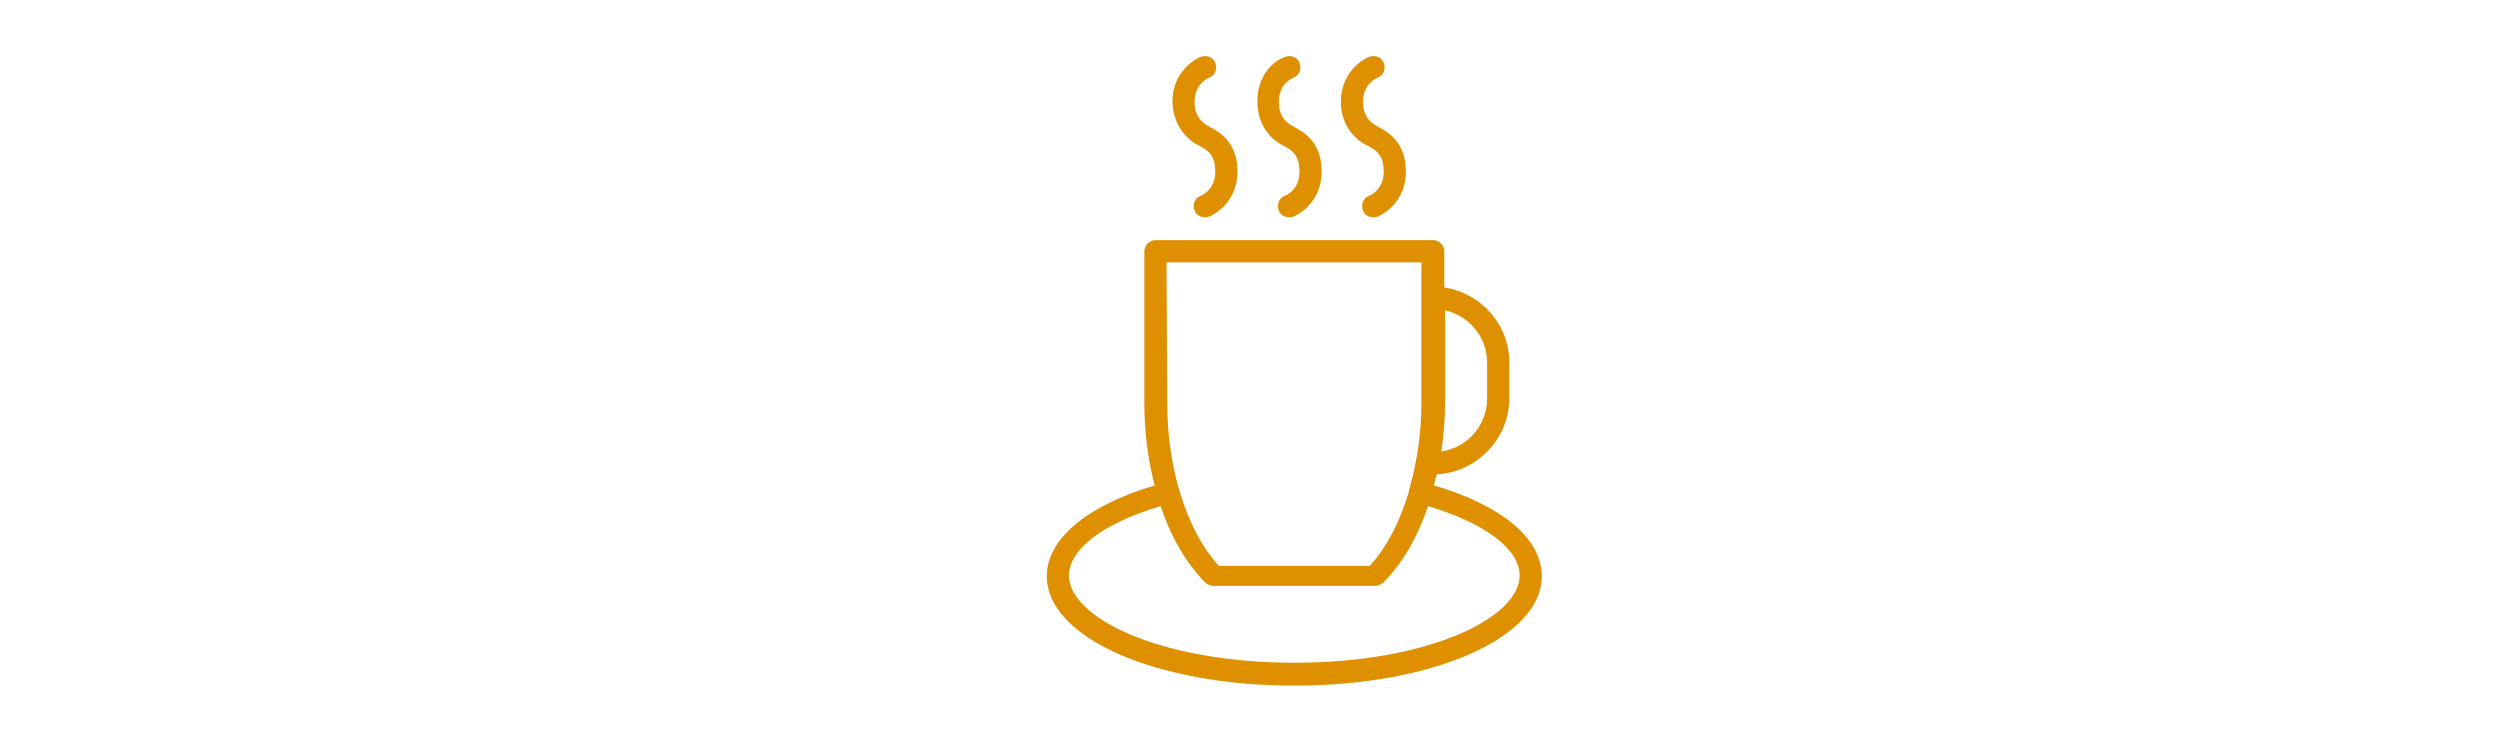 <?xml version="1.0" encoding="UTF-8"?> <svg xmlns="http://www.w3.org/2000/svg" viewBox="1830.798 2449.796 338.4 100.4" width="338.4" height="100.4"><path fill="#de9000" stroke="none" fill-opacity="1" stroke-width="1" stroke-opacity="1" color="rgb(51, 51, 51)" font-size-adjust="none" class="st0" id="tSvg96a2fe9613" title="Path 1" d="M 2024.898 2515.503 C 2024.998 2515.003 2025.098 2514.503 2025.298 2514.003 C 2030.698 2513.703 2035.098 2509.203 2035.098 2503.703 C 2035.098 2502.103 2035.098 2500.503 2035.098 2498.903 C 2035.098 2493.703 2031.298 2489.503 2026.298 2488.703 C 2026.298 2487.07 2026.298 2485.436 2026.298 2483.803 C 2026.298 2483.003 2025.598 2482.303 2024.798 2482.303 C 2012.265 2482.303 1999.731 2482.303 1987.198 2482.303 C 1986.398 2482.303 1985.698 2483.003 1985.698 2483.803 C 1985.698 2490.67 1985.698 2497.536 1985.698 2504.403 C 1985.698 2508.303 1986.198 2512.103 1987.098 2515.503 C 1977.998 2518.203 1972.498 2522.703 1972.498 2527.803 C 1972.498 2536.103 1987.198 2542.603 2005.998 2542.603 C 2024.798 2542.603 2039.498 2536.103 2039.498 2527.803C 2039.498 2522.703 2034.098 2518.203 2024.898 2515.503Z M 2032.098 2498.903 C 2032.098 2500.503 2032.098 2502.103 2032.098 2503.703 C 2032.098 2507.403 2029.398 2510.403 2025.898 2510.903 C 2026.198 2508.803 2026.398 2506.603 2026.398 2504.403 C 2026.398 2500.203 2026.398 2496.003 2026.398 2491.803C 2029.598 2492.503 2032.098 2495.403 2032.098 2498.903Z M 1988.698 2485.303 C 2000.198 2485.303 2011.698 2485.303 2023.198 2485.303 C 2023.198 2491.67 2023.198 2498.036 2023.198 2504.403 C 2023.198 2508.403 2022.598 2512.303 2021.598 2515.903 C 2021.598 2516.003 2021.498 2516.103 2021.498 2516.203 C 2021.498 2516.303 2021.498 2516.303 2021.498 2516.403 C 2020.298 2520.403 2018.498 2523.903 2016.198 2526.403 C 2009.398 2526.403 2002.598 2526.403 1995.798 2526.403 C 1993.498 2523.903 1991.698 2520.403 1990.498 2516.403 C 1990.498 2516.37 1990.498 2516.336 1990.498 2516.303 C 1990.498 2516.203 1990.498 2516.203 1990.398 2516.103 C 1989.398 2512.603 1988.798 2508.603 1988.798 2504.503 C 1988.765 2498.103 1988.731 2491.703 1988.698 2485.303C 1988.698 2485.303 1988.698 2485.303 1988.698 2485.303Z M 2005.998 2539.503 C 1987.798 2539.503 1975.498 2533.403 1975.498 2527.703 C 1975.498 2524.103 1980.198 2520.603 1987.898 2518.303 C 1989.298 2522.503 1991.398 2526.103 1993.998 2528.703 C 1994.298 2529.003 1994.698 2529.103 1995.098 2529.103 C 2002.365 2529.103 2009.631 2529.103 2016.898 2529.103 C 2017.298 2529.103 2017.698 2528.903 2017.998 2528.703 C 2020.598 2526.103 2022.698 2522.503 2024.098 2518.303 C 2031.798 2520.603 2036.498 2524.103 2036.498 2527.703C 2036.498 2533.403 2024.198 2539.503 2005.998 2539.503Z"></path><path fill="#de9000" stroke="none" fill-opacity="1" stroke-width="1" stroke-opacity="1" color="rgb(51, 51, 51)" font-size-adjust="none" class="st0" id="tSvg38b90c3cf7" title="Path 2" d="M 1993.298 2469.603 C 1994.598 2470.303 1995.298 2471.103 1995.298 2473.003 C 1995.298 2475.303 1993.798 2476.103 1993.298 2476.303 C 1992.498 2476.603 1992.198 2477.503 1992.498 2478.303 C 1992.698 2478.903 1993.298 2479.203 1993.898 2479.203 C 1994.098 2479.203 1994.298 2479.203 1994.498 2479.103 C 1996.298 2478.303 1998.298 2476.303 1998.298 2473.003 C 1998.298 2469.303 1996.198 2467.803 1994.598 2467.003 C 1994.598 2467.003 1994.498 2467.003 1994.498 2466.903 C 1993.998 2466.703 1992.498 2465.903 1992.498 2463.603 C 1992.498 2461.303 1993.998 2460.503 1994.498 2460.303 C 1995.298 2460.003 1995.598 2459.103 1995.298 2458.303 C 1994.998 2457.503 1994.098 2457.203 1993.298 2457.503 C 1991.498 2458.303 1989.498 2460.303 1989.498 2463.603C 1989.598 2466.803 1991.498 2468.803 1993.298 2469.603Z"></path><path fill="#de9000" stroke="none" fill-opacity="1" stroke-width="1" stroke-opacity="1" color="rgb(51, 51, 51)" font-size-adjust="none" class="st0" id="tSvgeac068d908" title="Path 3" d="M 2004.698 2469.603 C 2005.998 2470.303 2006.698 2471.103 2006.698 2473.003 C 2006.698 2475.303 2005.198 2476.103 2004.698 2476.303 C 2003.898 2476.603 2003.598 2477.503 2003.898 2478.303 C 2004.098 2478.903 2004.698 2479.203 2005.298 2479.203 C 2005.498 2479.203 2005.698 2479.203 2005.898 2479.103 C 2007.698 2478.303 2009.698 2476.303 2009.698 2473.003 C 2009.698 2469.303 2007.598 2467.803 2005.998 2467.003 C 2005.998 2467.003 2005.898 2467.003 2005.898 2466.903 C 2005.398 2466.703 2003.898 2465.903 2003.898 2463.603 C 2003.898 2461.303 2005.398 2460.503 2005.898 2460.303 C 2006.698 2460.003 2006.998 2459.103 2006.698 2458.303 C 2006.398 2457.503 2005.498 2457.203 2004.698 2457.503 C 2002.898 2458.203 2000.998 2460.203 2000.998 2463.503C 2000.998 2466.803 2002.898 2468.803 2004.698 2469.603Z"></path><path fill="#de9000" stroke="none" fill-opacity="1" stroke-width="1" stroke-opacity="1" color="rgb(51, 51, 51)" font-size-adjust="none" class="st0" id="tSvg9e29523cac" title="Path 4" d="M 2016.098 2469.603 C 2017.398 2470.303 2018.098 2471.103 2018.098 2473.003 C 2018.098 2475.303 2016.598 2476.103 2016.098 2476.303 C 2015.298 2476.603 2014.998 2477.503 2015.298 2478.303 C 2015.498 2478.903 2016.098 2479.203 2016.698 2479.203 C 2016.898 2479.203 2017.098 2479.203 2017.298 2479.103 C 2019.098 2478.303 2021.098 2476.303 2021.098 2473.003 C 2021.098 2469.303 2018.998 2467.803 2017.398 2467.003 C 2017.398 2467.003 2017.298 2467.003 2017.298 2466.903 C 2016.798 2466.703 2015.298 2465.903 2015.298 2463.603 C 2015.298 2461.303 2016.798 2460.503 2017.298 2460.303 C 2018.098 2460.003 2018.398 2459.103 2018.098 2458.303 C 2017.798 2457.503 2016.898 2457.203 2016.098 2457.503 C 2014.298 2458.303 2012.298 2460.303 2012.298 2463.603C 2012.298 2466.703 2014.198 2468.803 2016.098 2469.603Z"></path><defs> </defs></svg> 